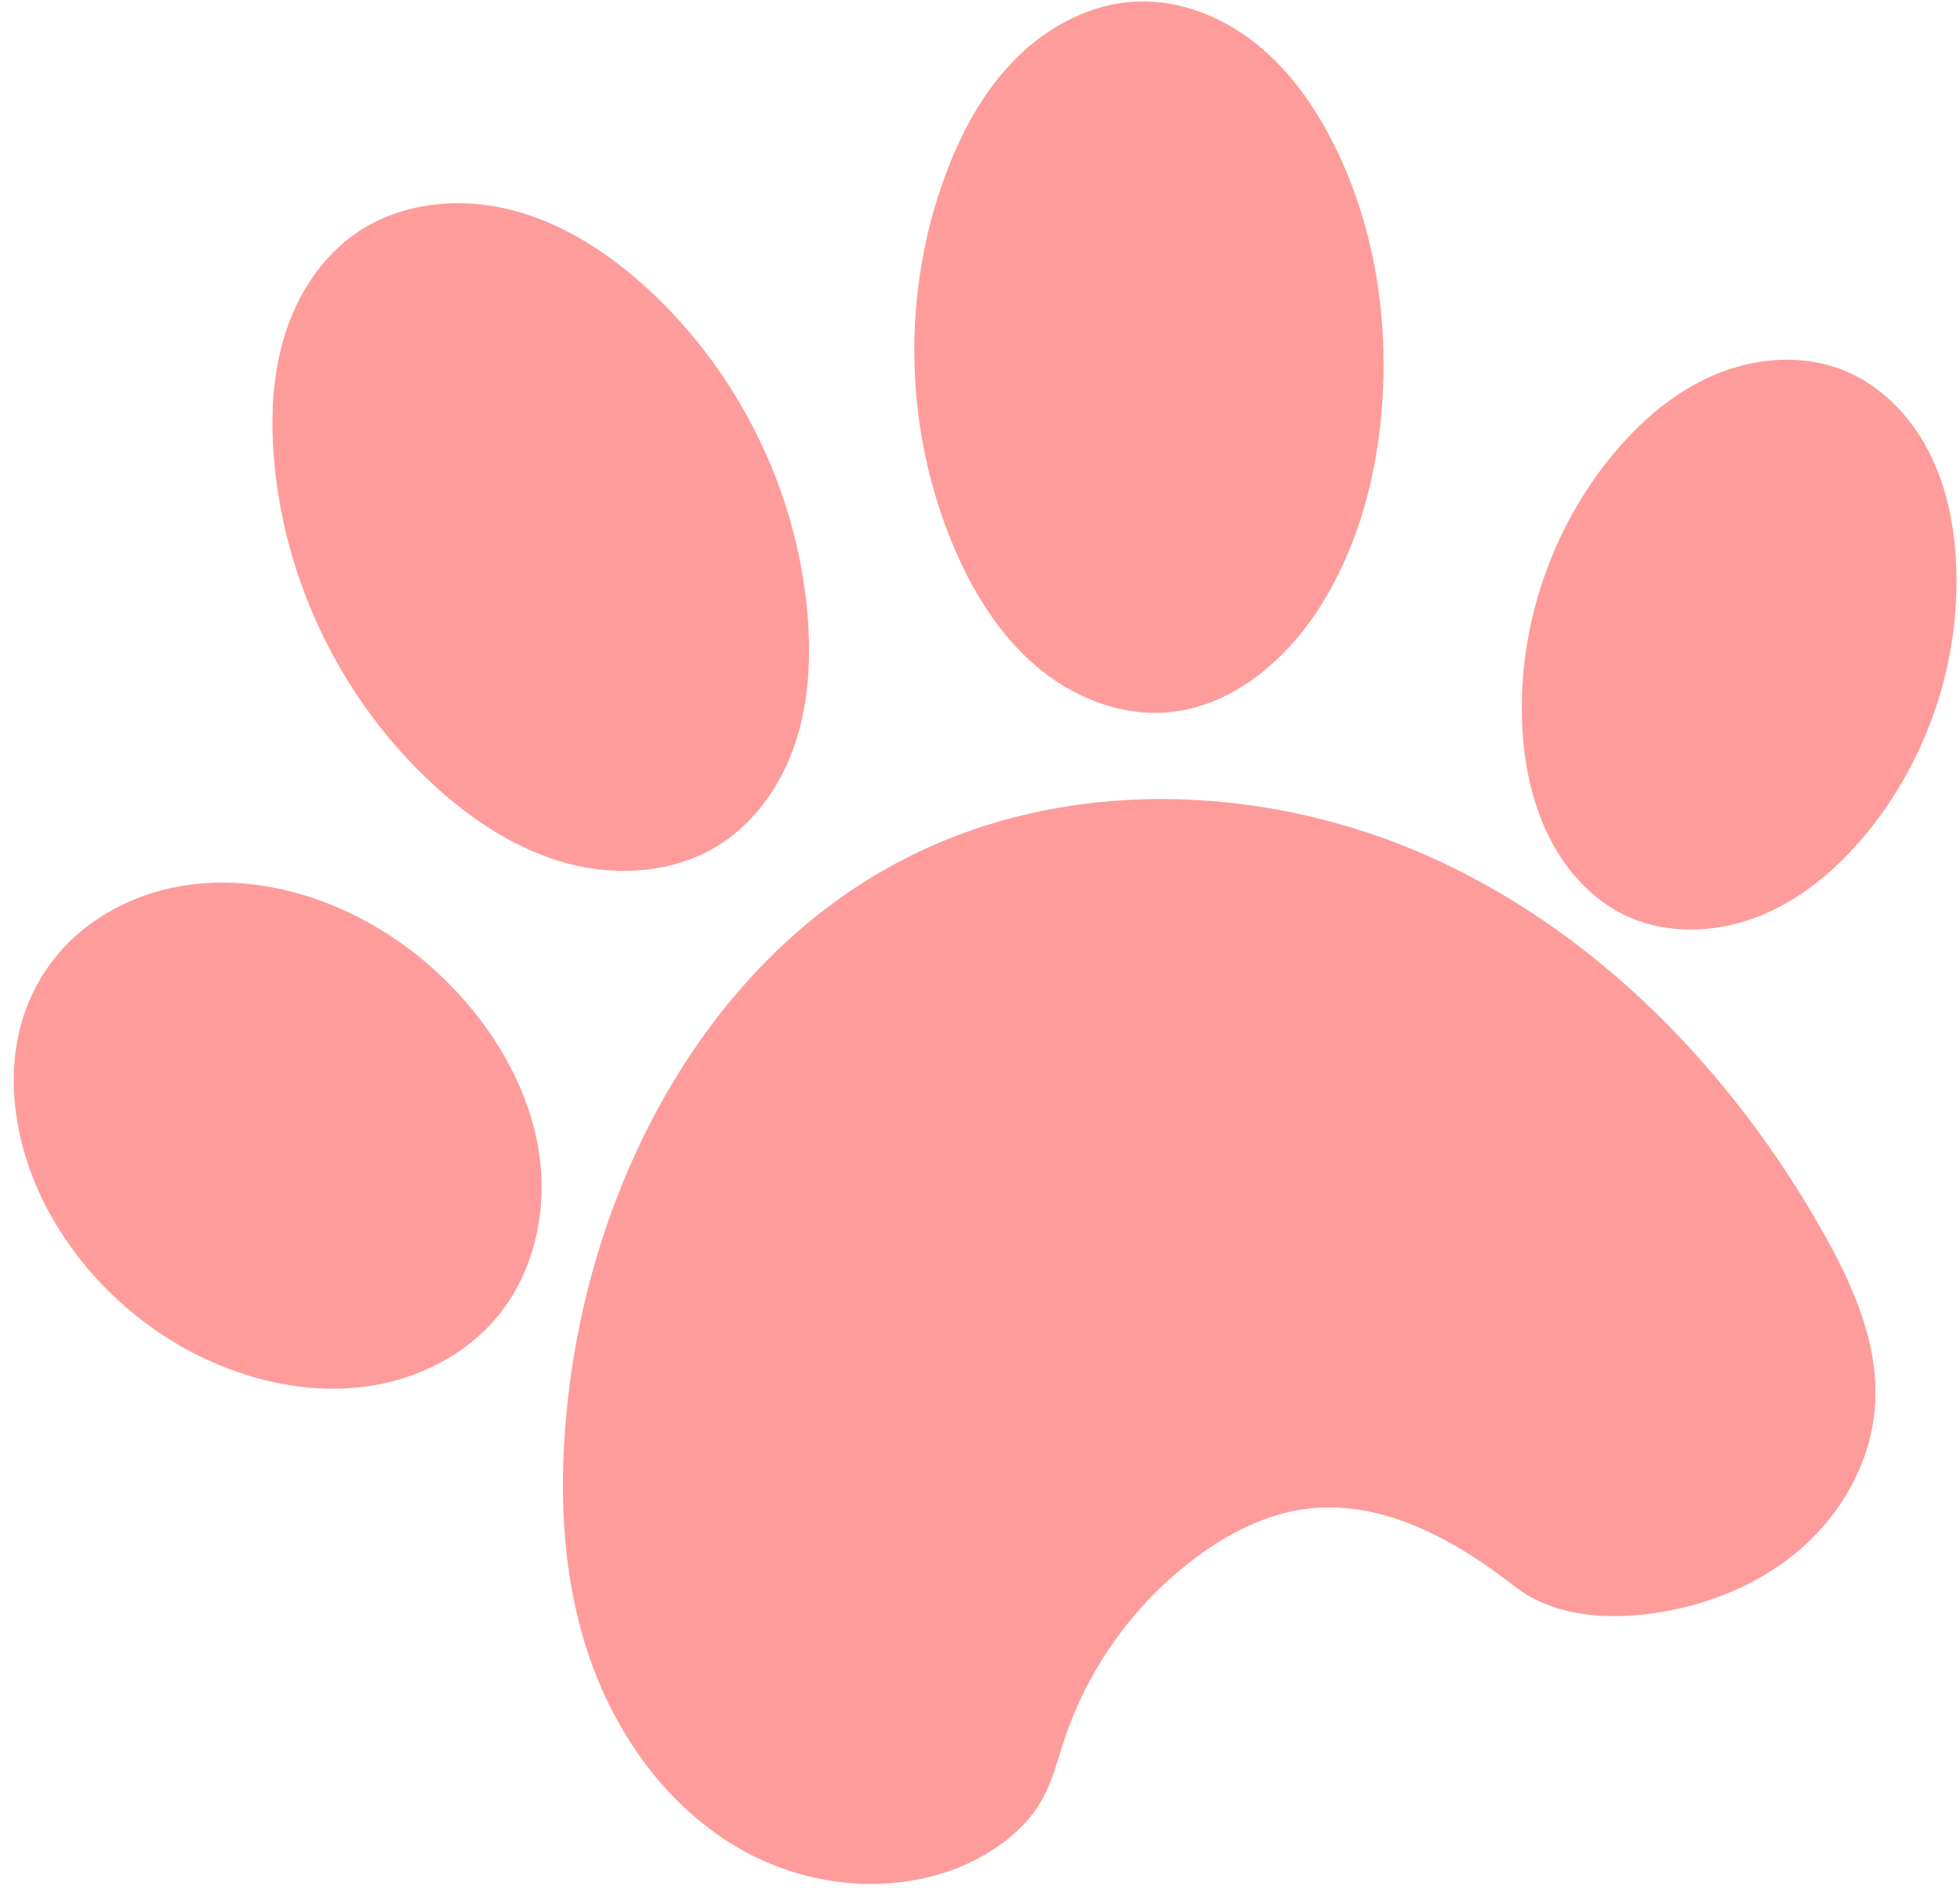 <?xml version="1.0" encoding="UTF-8" standalone="no"?><svg xmlns="http://www.w3.org/2000/svg" xmlns:xlink="http://www.w3.org/1999/xlink" fill="none" height="1216.5" preserveAspectRatio="xMidYMid meet" stroke="#fe9c9c" stroke-linecap="round" stroke-linejoin="round" style="fill: none" version="1" viewBox="-8.8 -0.9 1256.5 1216.5" width="1256.5" zoomAndPan="magnify"><g id="change1_1"><path class="selected" d="M571.055 549.777 C675.051 496.327 803.621 501.078 910.062 549.476 C1016.503 597.873 1101.576 686.39 1159.286 788.084 C1178.727 822.344 1195.732 860.17 1193.315 899.488 C1191.114 935.291 1172.312 969.107 1145.168 992.557 C1118.023 1016.007 1083.107 1029.503 1047.512 1033.949 C1017.966 1037.639 985.792 1034.615 962.314 1016.301 C924.002 986.417 877.635 960.562 829.402 966.43 C803.143 969.624 778.744 982.116 757.562 997.961 C718.545 1027.146 688.762 1068.491 673.437 1114.742 C669.154 1127.67 665.913 1141.097 659.252 1152.976 C650.993 1167.704 637.845 1179.248 623.294 1187.814 C576.119 1215.586 514.147 1212.018 466.495 1185.073 C418.843 1158.129 385.052 1110.381 367.93 1058.385 C350.807 1006.389 349.214 950.321 355.294 895.917 C371.023 755.152 445.079 614.525 571.055 549.777 z" fill="#fe9c9c" stroke="none"/></g><g id="change1_2"><path class="selected" d="M453.463 540.042 C425.191 558.41 388.694 561.459 356.064 552.98 C323.433 544.501 294.355 525.421 269.499 502.643 C210.815 448.863 173.382 372.486 166.828 293.157 C164.603 266.229 165.867 238.688 174.069 212.943 C182.271 187.198 197.833 163.285 220.184 148.103 C248.594 128.806 285.845 125.267 319.125 133.748 C352.405 142.228 382.034 161.726 407.252 185.041 C464.99 238.422 501.933 313.74 508.799 392.074 C511.217 419.651 509.972 447.898 501.452 474.237 C492.932 500.576 476.676 524.961 453.463 540.042 z" fill="#fe9c9c" stroke="none"/></g><g id="change1_3"><path class="selected" d="M720.549 0.062 C748.174 -0.931 775.422 10.15 796.947 27.493 C818.473 44.836 834.646 68.093 846.892 92.876 C872.002 143.692 881.323 201.623 877.292 258.16 C874.087 303.098 862.359 347.998 838.62 386.288 C816.543 421.896 781.231 452.443 739.475 455.868 C708.606 458.401 677.726 445.569 654.334 425.268 C630.943 404.968 614.43 377.745 602.404 349.202 C570.811 274.215 568.993 187.15 597.428 110.909 C607.669 83.45 621.944 57.026 642.711 36.348 C663.478 15.67 691.262 1.114 720.549 0.062 z" fill="#fe9c9c" stroke="none"/></g><g id="change1_4"><path class="selected" d="M1187.979 533.196 C1168.898 556.484 1145.115 576.649 1116.967 587.331 C1088.819 598.014 1055.978 598.363 1029.428 584.168 C1018.627 578.392 1009.083 570.388 1001.077 561.118 C977.796 534.163 968.246 497.616 966.93 462.023 C964.656 400.56 985.631 338.515 1024.732 291.039 C1042.695 269.229 1064.731 250.193 1090.774 239.235 C1116.818 228.277 1147.158 225.995 1173.34 236.617 C1197.038 246.232 1215.919 265.797 1227.638 288.528 C1239.356 311.259 1244.336 336.999 1245.312 362.554 C1247.65 423.848 1226.852 485.749 1187.979 533.196 z" fill="#fe9c9c" stroke="none"/></g><g id="change1_5"><path class="selected" d="M137.264 876.517 C88.545 857.89 46.912 821.335 22.14 775.435 C-0.939 732.671 -8.848 679.118 12.392 635.411 C17.461 624.981 24.074 615.302 31.95 606.788 C52.879 584.162 82.48 570.353 113.037 566.321 C143.594 562.288 174.995 567.658 203.563 579.229 C238.986 593.576 270.384 617.416 294.49 647.074 C316.854 674.591 333.181 707.671 337.389 742.879 C341.598 778.088 332.91 815.405 310.428 842.826 C290.509 867.122 260.786 882.485 229.776 887.527 C198.766 892.569 166.609 887.737 137.264 876.517 z" fill="#fe9c9c" stroke="none"/></g></svg>